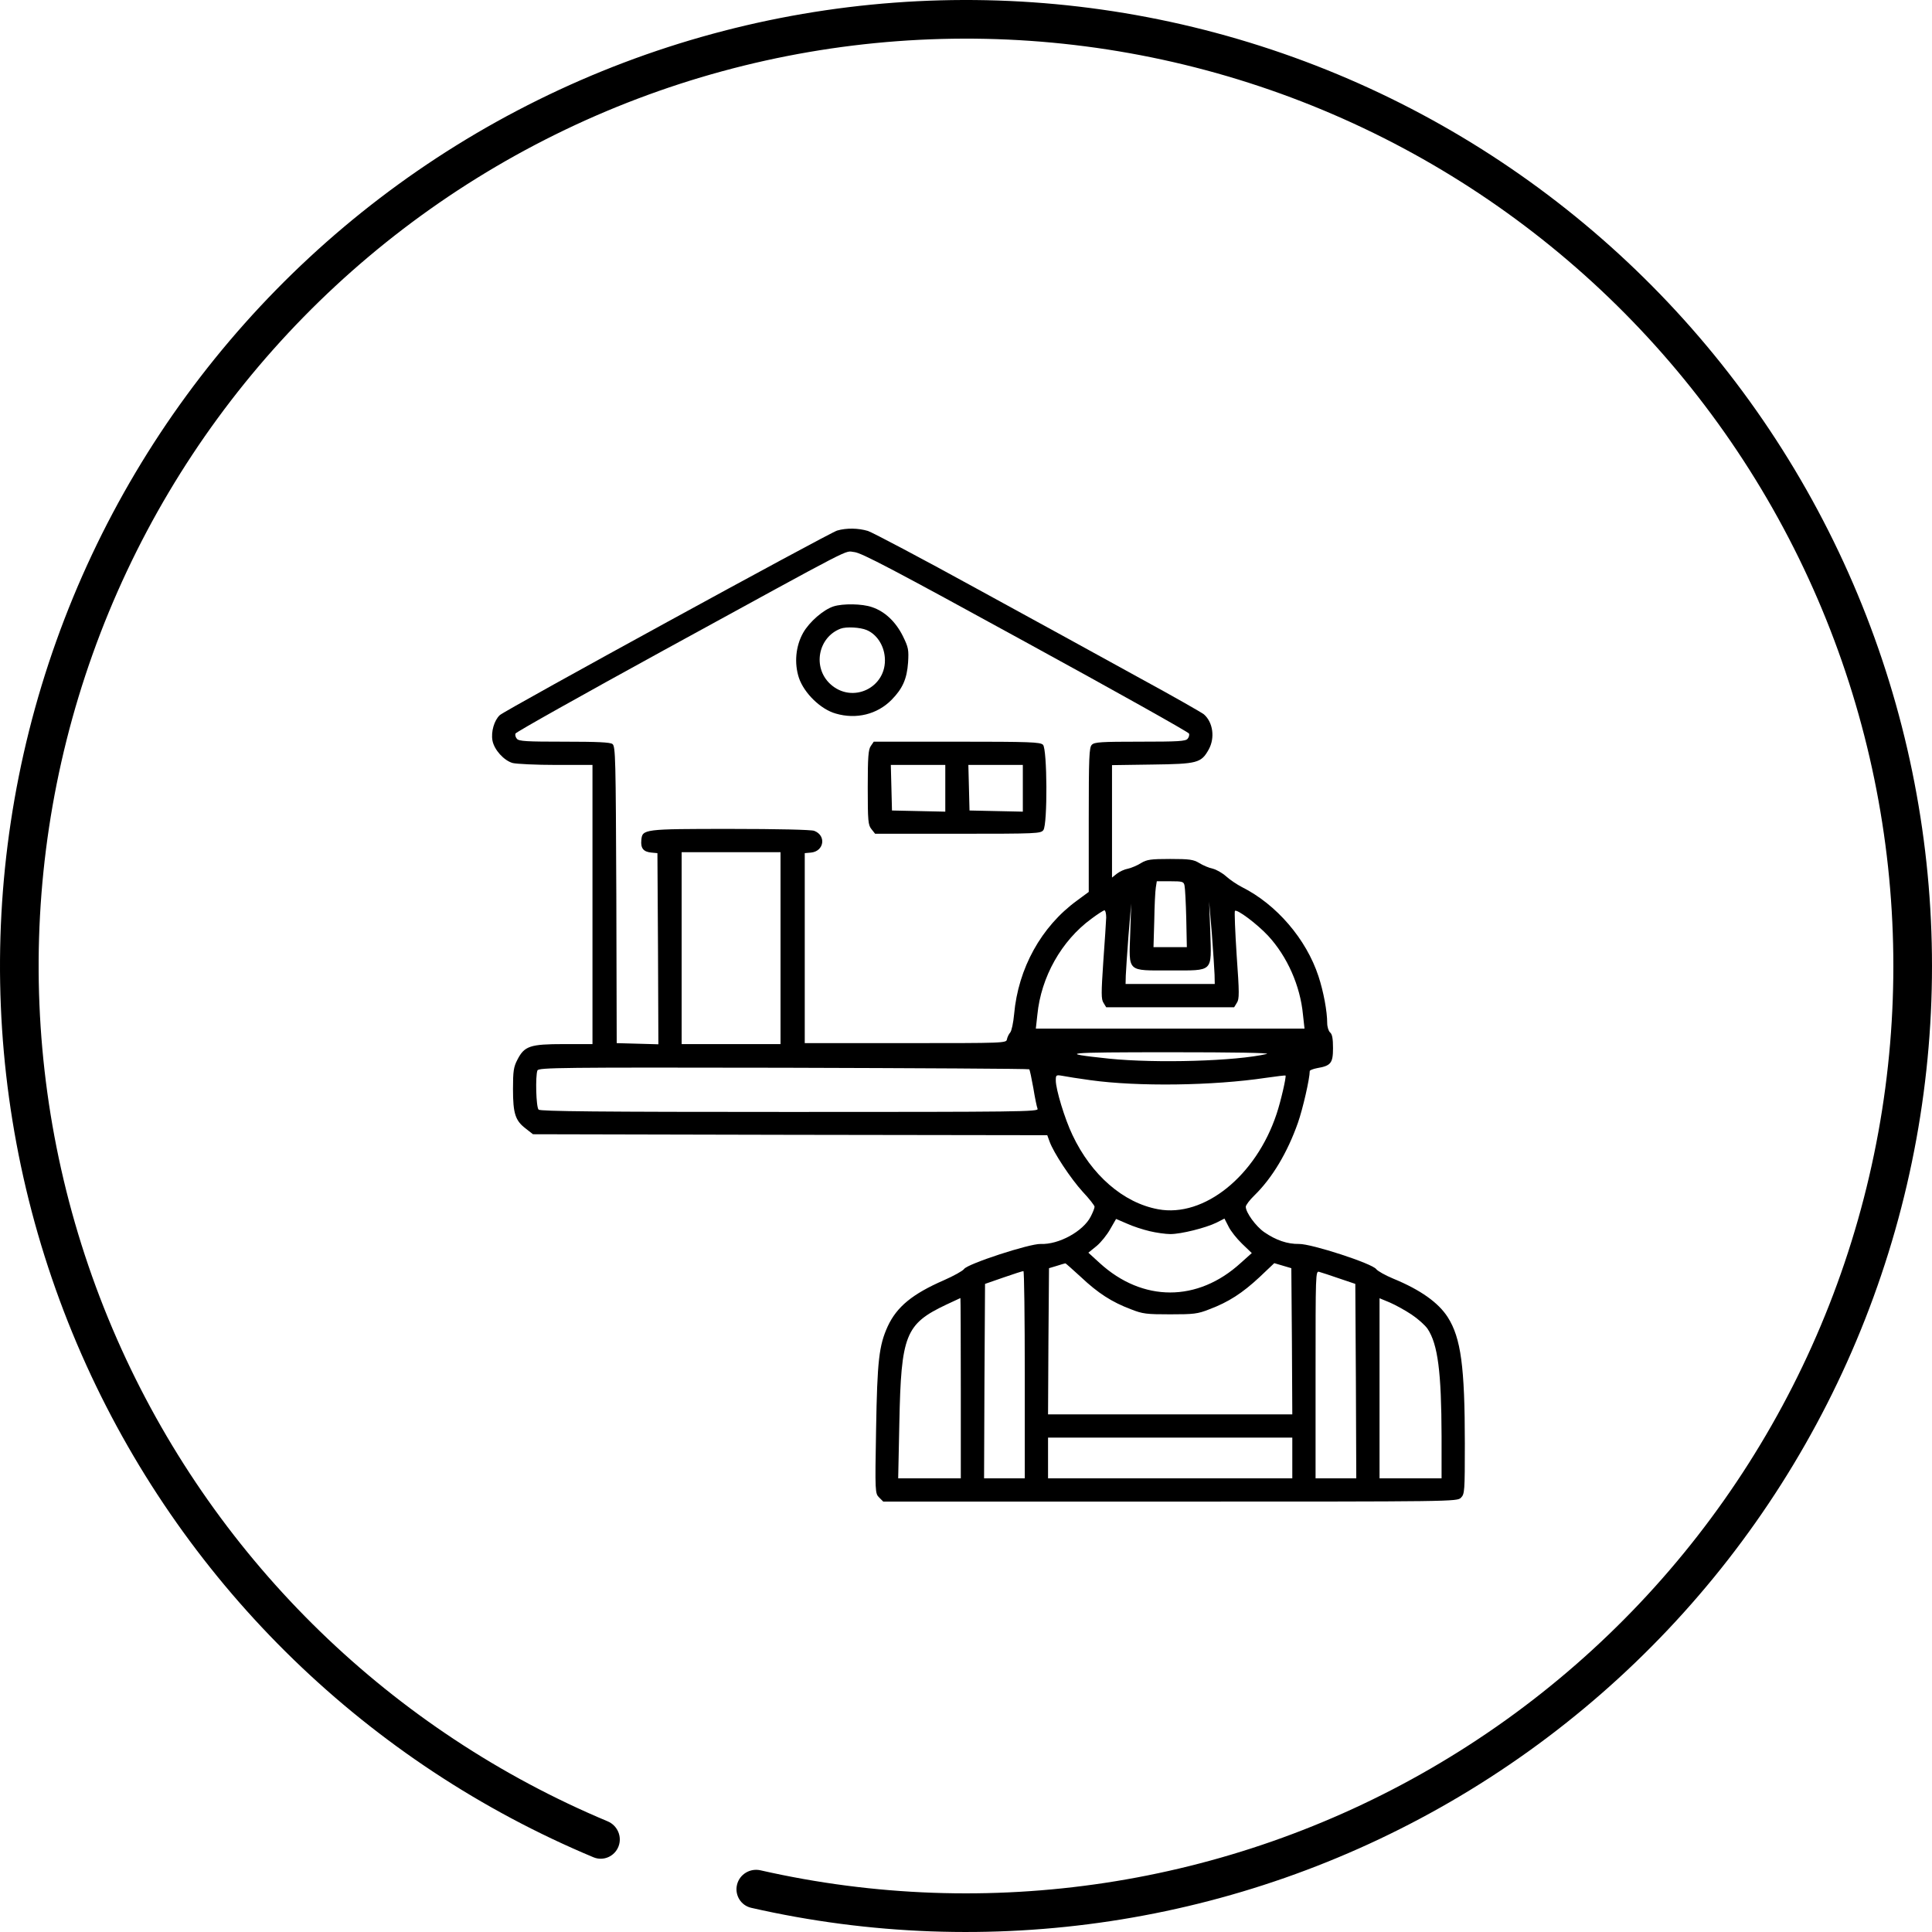 <?xml version="1.0" encoding="UTF-8"?> <svg xmlns="http://www.w3.org/2000/svg" width="473" height="473" viewBox="0 0 473 473" fill="none"><path d="M204.948 129.895C202.907 130.512 123.79 173.796 122.366 175.078C120.99 176.359 120.183 179.16 120.563 181.295C120.99 183.573 123.363 186.184 125.499 186.801C126.448 187.038 131.241 187.275 136.177 187.275H145.052V221.447V255.619H138.028C129.77 255.619 128.394 256.094 126.685 259.416C125.736 261.22 125.593 262.264 125.593 266.63C125.593 272.658 126.163 274.366 128.726 276.312L130.482 277.688L193.463 277.831L256.396 277.926L256.965 279.492C257.962 282.245 262.139 288.557 265.081 291.784C266.695 293.493 267.976 295.154 267.976 295.439C267.976 295.771 267.549 296.863 267.027 297.859C265.176 301.466 259.196 304.741 254.782 304.551C252.077 304.456 236.937 309.392 236.035 310.674C235.703 311.148 233.472 312.382 231.099 313.427C223.363 316.796 219.566 319.929 217.335 324.722C215.2 329.421 214.773 333.075 214.488 349.877C214.203 365.444 214.25 365.634 215.247 366.63L216.244 367.627H286.486C356.111 367.627 356.728 367.627 357.677 366.678C358.579 365.776 358.627 365.112 358.627 353.484C358.627 334.642 357.677 327.57 354.45 322.492C352.172 318.932 347.806 315.8 341.114 313.047C339.168 312.24 337.317 311.196 336.937 310.721C335.988 309.345 321.085 304.504 318.048 304.551C315.2 304.599 312.4 303.65 309.505 301.656C307.464 300.232 304.996 296.863 304.996 295.439C304.996 295.059 305.945 293.778 307.132 292.639C311.498 288.367 315.2 282.15 317.763 274.888C318.949 271.519 320.658 264.067 320.658 262.216C320.658 262.026 321.465 261.694 322.461 261.504C325.831 260.935 326.353 260.27 326.353 256.616C326.353 254.29 326.163 253.199 325.641 252.771C325.262 252.439 324.929 251.395 324.929 250.446C324.929 247.598 324.028 242.757 322.794 239.008C319.804 229.895 312.495 221.4 304.047 217.176C302.86 216.559 301.151 215.42 300.202 214.565C299.253 213.711 297.734 212.857 296.88 212.667C295.978 212.477 294.507 211.86 293.605 211.291C292.181 210.436 291.232 210.294 286.486 210.294C281.74 210.294 280.791 210.436 279.367 211.291C278.465 211.86 277.041 212.477 276.187 212.667C275.333 212.809 274.099 213.379 273.434 213.901L272.248 214.85V201.087V187.323L282.12 187.18C293.178 187.038 294.08 186.801 295.931 183.479C297.497 180.631 296.975 176.834 294.744 174.888C294.222 174.461 287.245 170.474 279.13 166.06C271.061 161.599 253.216 151.822 239.5 144.323C225.783 136.777 213.633 130.37 212.494 129.99C210.121 129.278 207.226 129.231 204.948 129.895ZM251.08 157.185C272.96 169.145 290.995 179.254 291.09 179.587C291.232 179.919 291.09 180.488 290.757 180.868C290.283 181.485 288.337 181.58 279.082 181.58C269.685 181.58 267.929 181.675 267.312 182.339C266.647 182.956 266.552 185.329 266.552 200.707V218.362L263.657 220.498C254.924 226.858 249.277 237.062 248.28 248.31C248.09 250.398 247.663 252.392 247.331 252.771C246.999 253.151 246.619 253.911 246.524 254.433C246.382 255.382 246.002 255.382 221.702 255.382H197.022V232.126V208.87L198.588 208.728C201.768 208.396 202.338 204.551 199.348 203.412C198.636 203.127 190.33 202.938 178.845 202.938C157.487 202.938 157.25 202.985 157.013 205.69C156.823 207.684 157.535 208.538 159.433 208.728L160.952 208.87L161.094 232.268L161.189 255.667L156.111 255.524L150.985 255.382L150.89 219.074C150.748 185.614 150.7 182.719 149.941 182.15C149.371 181.722 146.191 181.58 138.123 181.58C128.963 181.58 127.017 181.485 126.543 180.868C126.21 180.488 126.068 179.919 126.21 179.587C126.305 179.254 142.632 170.095 162.376 159.273C210.881 132.743 206.562 134.926 209.172 135.163C210.928 135.353 218.617 139.387 251.08 157.185ZM191.09 232.126V255.619H178.987H166.884V232.126V208.633H178.987H191.09V232.126ZM289.998 216.796C290.14 217.413 290.33 221.02 290.425 224.864L290.568 231.889H286.486H282.404L282.594 225.339C282.642 221.779 282.832 218.125 282.974 217.271L283.211 215.752H286.486C289.524 215.752 289.808 215.847 289.998 216.796ZM297.355 238.628L297.402 240.906H286.486H275.57L275.617 238.865C275.665 237.774 275.95 233.36 276.282 229.041L276.946 221.21L276.709 228.424C276.377 238.154 275.807 237.584 286.486 237.584C297.212 237.584 296.595 238.154 296.31 228.187L296.026 220.735L296.69 228.566C297.022 232.885 297.307 237.394 297.355 238.628ZM270.824 224.627C270.776 225.624 270.492 230.465 270.112 235.448C269.59 243.232 269.59 244.608 270.159 245.51L270.824 246.602H286.486H302.148L302.813 245.51C303.43 244.608 303.43 243.137 302.765 233.882C302.385 228.044 302.196 223.156 302.338 223.013C302.813 222.491 307.749 226.193 310.454 229.088C315.152 234.167 318.332 241.333 318.997 248.405L319.376 251.822H286.486H253.596L253.975 248.405C254.877 239.198 259.86 230.322 267.169 224.959C268.688 223.82 270.159 222.871 270.397 222.871C270.634 222.871 270.824 223.678 270.824 224.627ZM310.122 258.04C302.575 259.796 283.116 260.365 271.488 259.179C258.532 257.802 260.43 257.613 286.486 257.613C302.053 257.613 311.213 257.755 310.122 258.04ZM251.982 261.789C252.124 261.931 252.551 263.972 252.979 266.345C253.358 268.718 253.833 270.996 254.023 271.471C254.307 272.183 249.799 272.23 193.368 272.23C146.619 272.23 132.285 272.088 131.858 271.661C131.241 271.044 131.051 263.45 131.574 262.074C131.858 261.362 137.316 261.314 191.801 261.409C224.787 261.504 251.887 261.647 251.982 261.789ZM266.932 264.447C278.513 266.061 296.975 265.823 309.932 263.877C312.495 263.498 314.678 263.26 314.725 263.308C314.963 263.593 313.539 269.763 312.542 272.705C307.511 287.893 294.792 298.144 283.543 296.056C275 294.49 267.169 287.655 262.566 277.878C260.667 273.939 258.484 266.678 258.484 264.542C258.484 263.165 258.532 263.118 260.193 263.403C261.094 263.593 264.179 264.067 266.932 264.447ZM281.455 301.419C283.021 301.799 285.347 302.131 286.533 302.131C289.191 302.131 295.219 300.612 297.829 299.331L299.775 298.334L300.772 300.28C301.294 301.371 302.813 303.27 304.094 304.504L306.467 306.782L303.762 309.203C293.225 318.837 279.747 318.837 269.21 309.203L266.457 306.687L268.451 305.073C269.542 304.172 271.061 302.273 271.821 300.897L273.244 298.429L275.902 299.568C277.326 300.232 279.841 301.039 281.455 301.419ZM264.654 312.667C268.783 316.559 272.2 318.79 276.899 320.546C279.747 321.685 280.743 321.78 286.486 321.78C292.229 321.78 293.225 321.685 296.073 320.546C300.772 318.79 304.189 316.559 308.318 312.715L311.973 309.25L314.061 309.867L316.149 310.484L316.291 328.377L316.386 346.27H286.486H256.586L256.681 328.377L256.823 310.484L258.721 309.914C259.765 309.582 260.715 309.297 260.81 309.297C260.905 309.25 262.613 310.816 264.654 312.667ZM250.89 336.54V361.932H245.907H240.924L241.018 338.106L241.161 314.328L245.67 312.762C248.138 311.908 250.321 311.196 250.558 311.196C250.748 311.148 250.89 322.587 250.89 336.54ZM327.872 312.999L331.811 314.328L331.954 338.106L332.049 361.932H327.065H322.082V336.493C322.082 311.623 322.082 311.101 322.983 311.386C323.506 311.528 325.689 312.24 327.872 312.999ZM235.228 339.862V361.932H227.587H219.898L220.183 348.31C220.61 326.811 221.654 324.153 231.669 319.407C233.52 318.552 235.038 317.84 235.133 317.793C235.181 317.793 235.228 327.712 235.228 339.862ZM345.575 321.827C347.141 322.871 348.897 324.438 349.514 325.339C352.03 329.136 352.884 335.923 352.931 351.585V361.932H345.338H337.744V339.91V317.84L340.259 318.885C341.588 319.454 344.009 320.783 345.575 321.827ZM316.386 356.948V361.932H286.486H256.586V356.948V351.965H286.486H316.386V356.948Z" fill="black"></path><path d="M204.093 148.453C201.577 149.26 198.16 152.25 196.642 154.907C194.791 158.182 194.411 162.359 195.597 165.966C196.879 169.715 200.913 173.655 204.615 174.699C209.646 176.17 214.772 174.889 218.284 171.329C220.989 168.576 222.033 166.203 222.318 162.216C222.508 159.084 222.413 158.514 221.036 155.714C219.28 152.202 216.623 149.687 213.49 148.643C211.07 147.788 206.371 147.741 204.093 148.453ZM212.161 154.243C214.582 155.24 216.385 157.898 216.623 160.935C217.24 168.339 208.649 172.468 203.239 167.437C198.872 163.356 200.296 155.999 205.801 153.911C207.178 153.389 210.595 153.579 212.161 154.243Z" fill="black"></path><path d="M213.205 182.624C212.588 183.479 212.445 185.329 212.445 192.781C212.445 201.039 212.54 201.988 213.347 202.985L214.249 204.124H234.515C254.021 204.124 254.78 204.077 255.445 203.222C256.489 201.798 256.394 183.384 255.35 182.339C254.686 181.675 252.123 181.58 234.277 181.58H213.917L213.205 182.624ZM231.43 192.971V198.713L224.928 198.571L218.378 198.429L218.236 192.828L218.093 187.275H224.785H231.43V192.971ZM250.414 192.971V198.713L243.912 198.571L237.362 198.429L237.22 192.828L237.078 187.275H243.77H250.414V192.971Z" fill="black"></path><path d="M151.412 452.086C150.452 454.516 147.702 455.712 145.292 454.705C90.227 431.69 45.838 388.671 21.131 334.216C-4.228 278.324 -6.865 214.762 13.776 156.961C34.418 99.16 76.722 51.648 131.75 24.463C186.777 -2.721 250.218 -7.449 308.667 11.28C367.115 30.008 415.994 70.726 444.975 124.829C473.956 178.932 480.768 242.183 463.973 301.216C447.178 360.25 408.091 410.442 354.971 441.187C303.217 471.142 242.093 480.351 183.906 467.078C181.359 466.497 179.817 463.925 180.448 461.39V461.39C181.08 458.855 183.647 457.318 186.194 457.897C241.998 470.578 300.603 461.725 350.232 433C401.228 403.484 438.751 355.3 454.874 298.627C470.998 241.955 464.457 181.235 436.636 129.296C408.814 77.357 361.891 38.268 305.78 20.288C249.669 2.309 188.766 6.847 135.94 32.945C83.113 59.042 42.501 104.654 22.685 160.143C2.869 215.632 5.401 276.651 29.746 330.307C53.438 382.526 95.984 423.791 148.766 445.904C151.175 446.913 152.371 449.656 151.412 452.086V452.086Z" fill="black"></path></svg> 